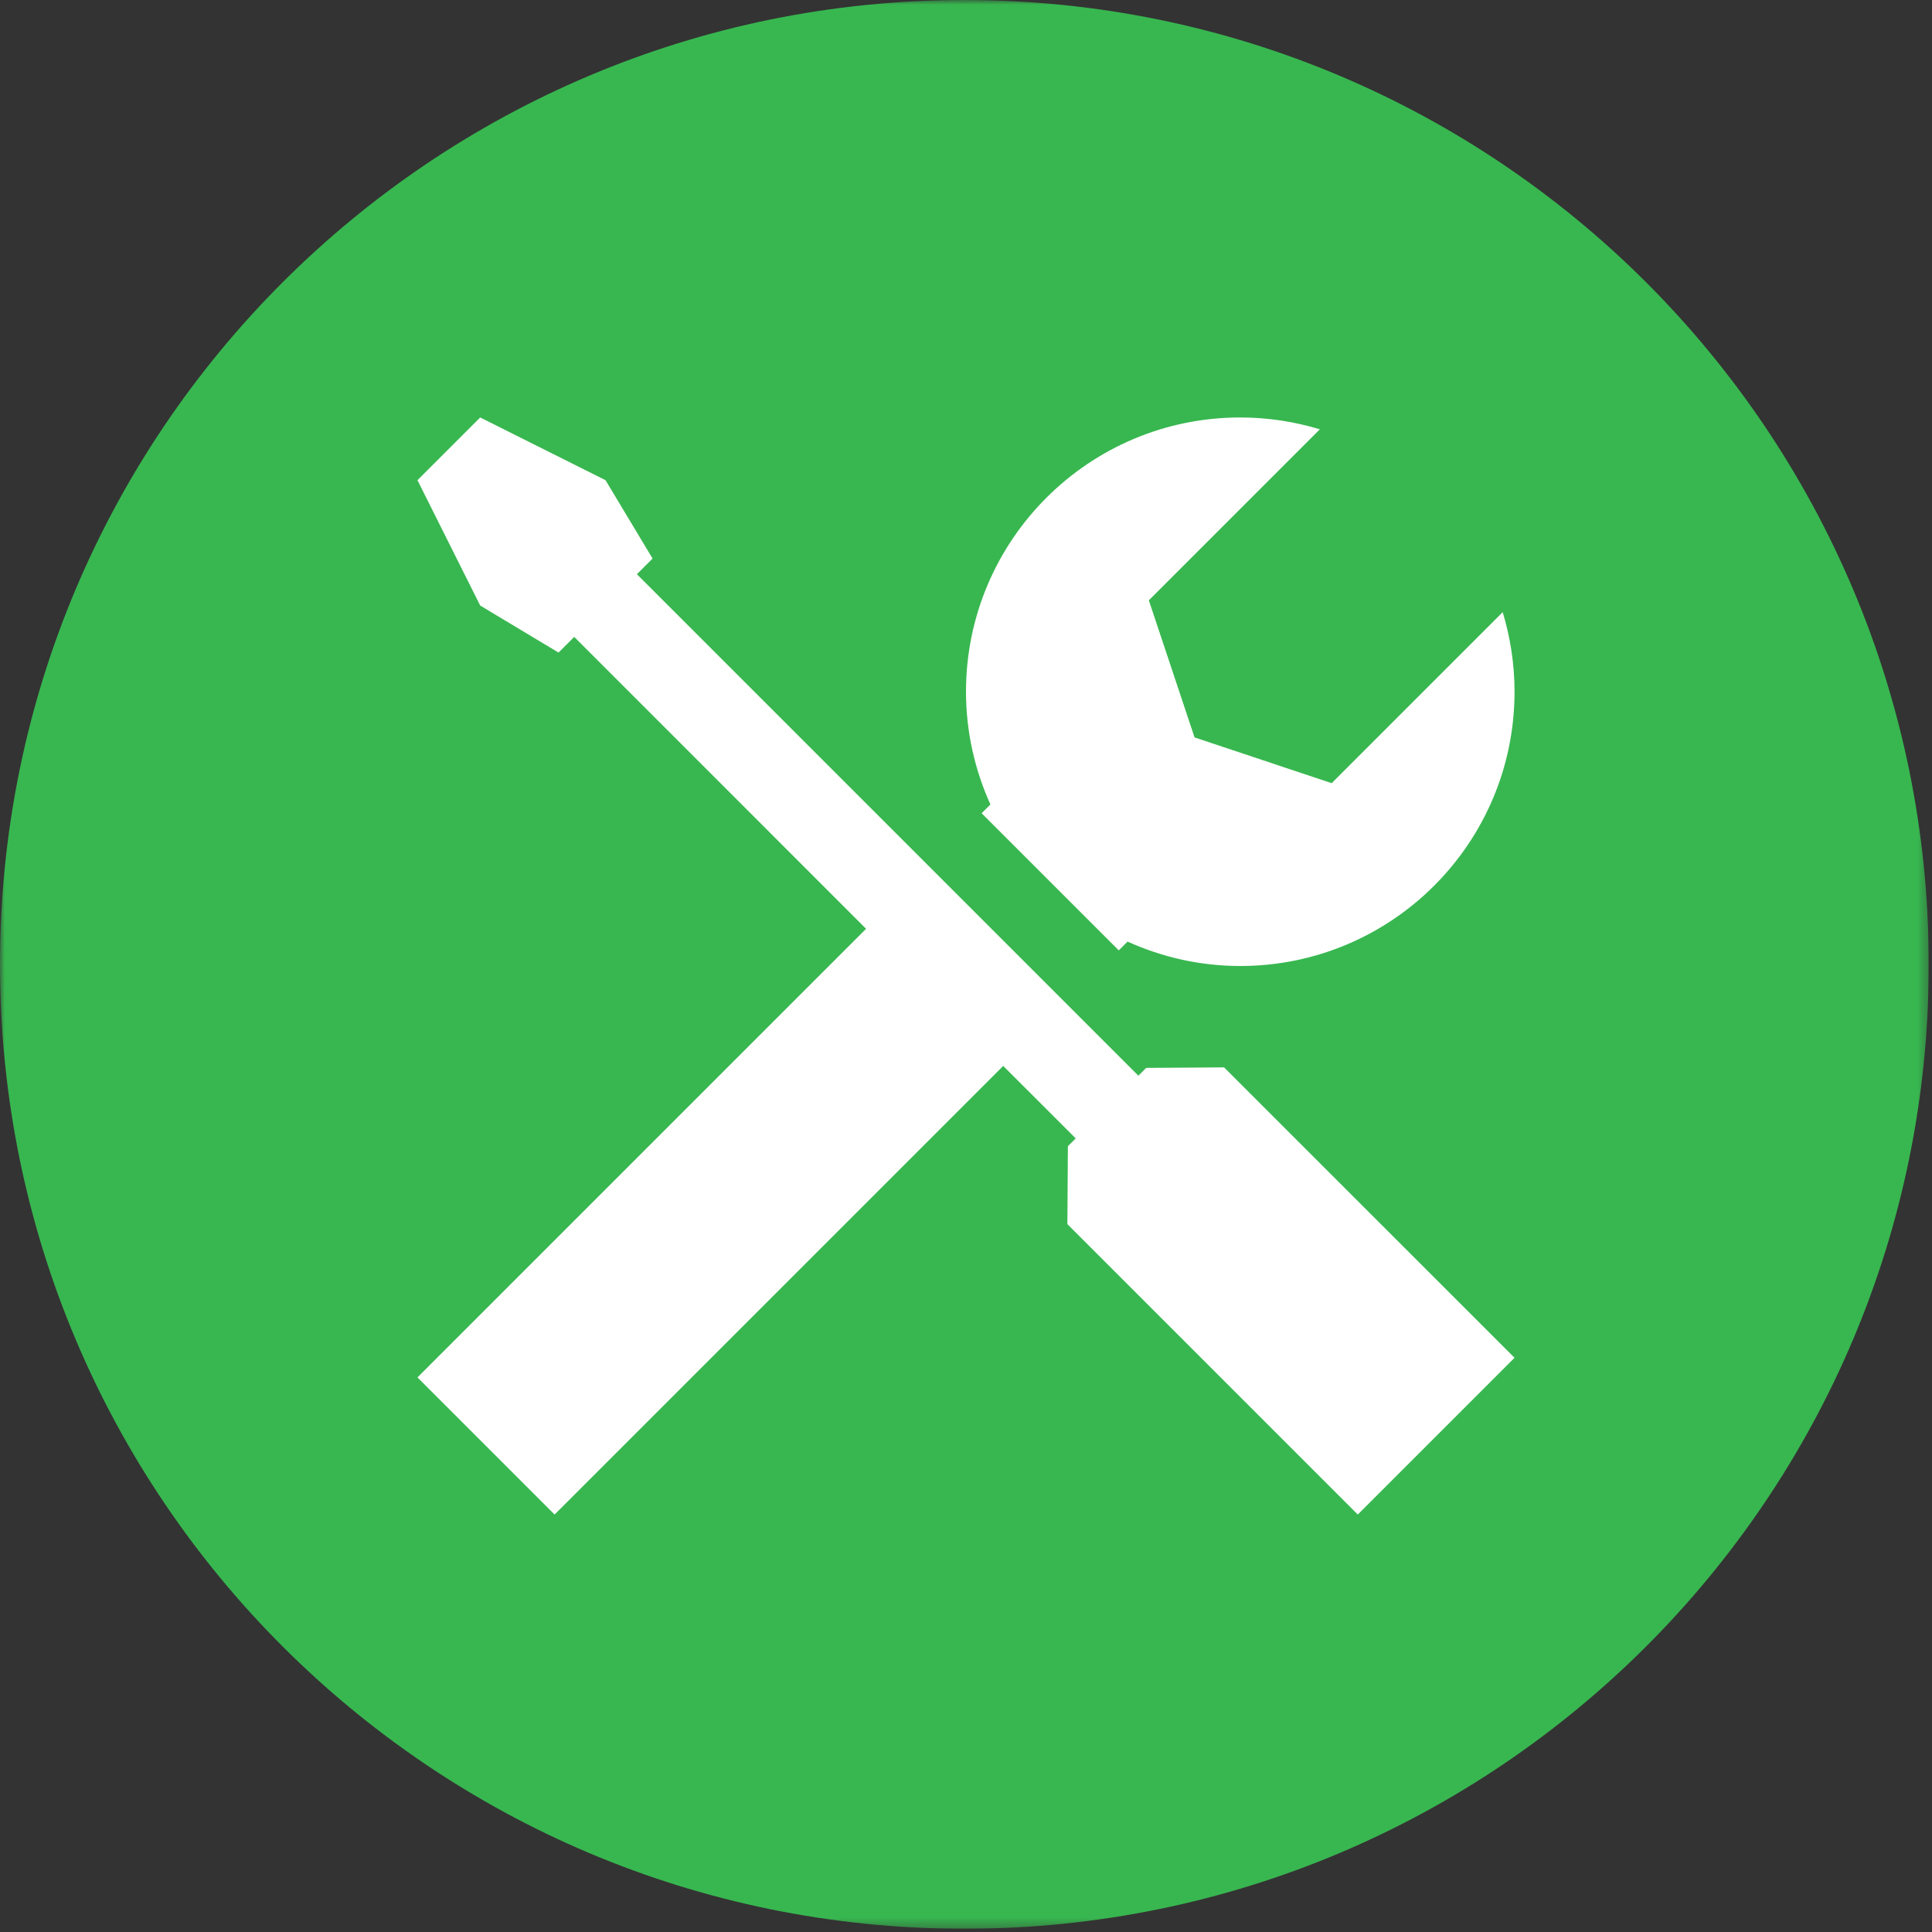 <svg width="199" height="199" viewBox="0 0 199 199" fill="none" xmlns="http://www.w3.org/2000/svg">
<rect x="0" y="0" width="199" height="199" fill="#333333" stroke="none"/>
<g clip-path="url(#clip0_906_70)">
<mask id="mask0_906_70" style="mask-type:luminance" maskUnits="userSpaceOnUse" x="0" y="0" width="199" height="199">
<path d="M0 0.001H198.665V198.666H0V0.001Z" fill="white"/>
</mask>
<g mask="url(#mask0_906_70)">
<path d="M198.665 99.334C198.665 154.194 154.193 198.666 99.333 198.666C44.473 198.666 -0 154.194 -0 99.334C-0 44.474 44.473 0.002 99.333 0.002C154.193 0.002 198.665 44.474 198.665 99.334Z" fill="#38B750"/>
</g>
<g clip-path="url(#clip1_906_70)">
<path d="M118.06 109.995L117.255 110.8L65.6 59.145L67.215 57.53L62.37 49.46L49.46 43L43 49.46L49.46 62.37L57.53 67.215L59.145 65.6L89.208 95.668L43 141.875L57.125 156L103.333 109.793L110.8 117.255L109.995 118.065L109.943 126.088L139.855 156L156 139.855L126.083 109.943L118.06 109.995Z" fill="white"/>
<path d="M101.11 83.765L115.235 97.89L116.139 96.986C119.685 98.587 123.607 99.5 127.75 99.5C143.349 99.5 156 86.849 156 71.25C156 68.402 155.567 65.652 154.781 63.053L137.167 80.667L123.042 75.958L118.333 61.833L135.947 44.219C133.348 43.433 130.599 43 127.75 43C112.151 43 99.5 55.651 99.5 71.25C99.5 75.393 100.413 79.315 102.014 82.861L101.11 83.765Z" fill="white"/>
</g>
</g>
<defs>
<clipPath id="clip0_906_70">
<rect width="198.665" height="198.665" fill="white"/>
</clipPath>
<clipPath id="clip1_906_70">
<rect width="113" height="113" fill="white" transform="translate(43 43)"/>
</clipPath>
</defs>
</svg>
